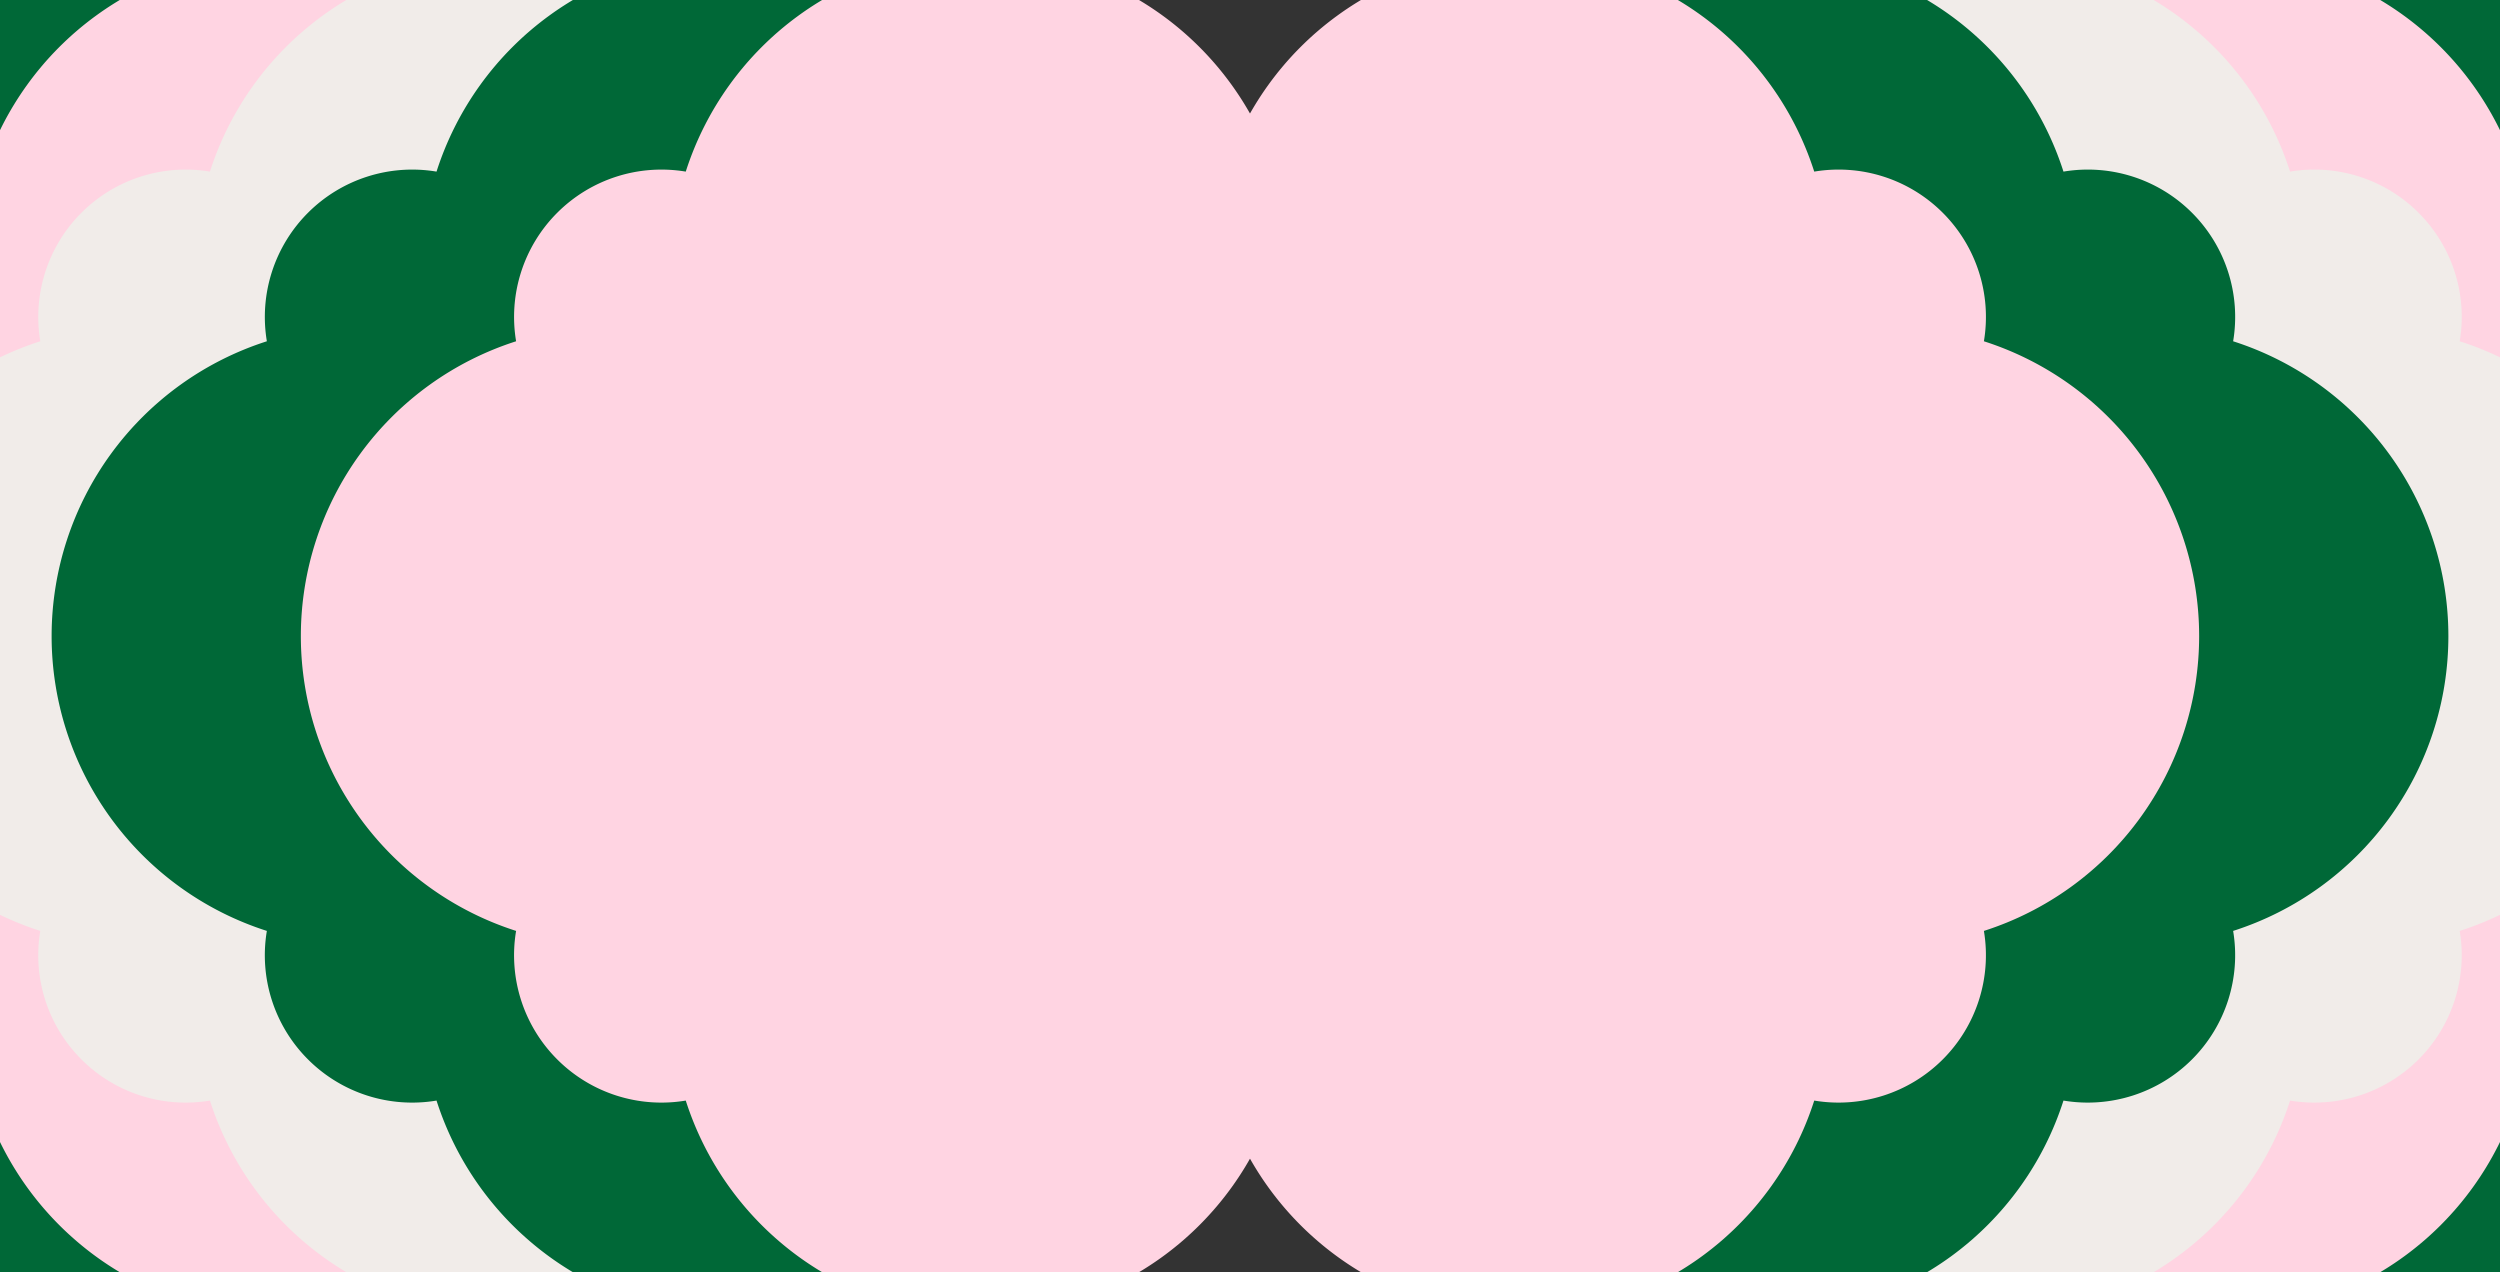 <svg xmlns="http://www.w3.org/2000/svg" xmlns:xlink="http://www.w3.org/1999/xlink" width="1352" height="688" viewBox="0 0 1352 688">
  <rect x="0" y="0" width="1352" height="688" fill="#333333" stroke="none"/>
  <defs>
    <clipPath id="clip-path">
      <rect id="Rectangle_374" data-name="Rectangle 374" width="1352" height="688" transform="translate(135.691 1870.825)" fill="#ffd4e2"/>
    </clipPath>
  </defs>
  <g id="Mask_Group_150" data-name="Mask Group 150" transform="translate(-135.691 -1870.825)" clip-path="url(#clip-path)">
    <g id="Group_701" data-name="Group 701" transform="translate(-326.525 1847.227)">
      <path id="Path_228" data-name="Path 228" d="M618.789,209.061a79.619,79.619,0,0,0-22.253-69.5h0a79.62,79.62,0,0,0-69.5-22.253A167.417,167.417,0,0,0,367.6.9h0A167.418,167.418,0,0,0,208.159,117.308a79.7,79.7,0,0,0-91.753,91.753A167.419,167.419,0,0,0,0,368.5H0A167.417,167.417,0,0,0,116.406,527.937a79.617,79.617,0,0,0,22.253,69.5h0a79.617,79.617,0,0,0,69.5,22.253A167.418,167.418,0,0,0,367.6,736.1h0A167.417,167.417,0,0,0,527.035,619.691a79.614,79.614,0,0,0,69.5-22.253h0a79.615,79.615,0,0,0,22.253-69.5A167.417,167.417,0,0,0,735.2,368.5h0A167.419,167.419,0,0,0,618.789,209.061" transform="translate(0 -0.902)" fill="#f1ece9"/>
      <path id="Path_227" data-name="Path 227" d="M618.789,209.061a79.619,79.619,0,0,0-22.253-69.5h0a79.62,79.62,0,0,0-69.5-22.253A167.417,167.417,0,0,0,367.6.9h0A167.418,167.418,0,0,0,208.159,117.308a79.7,79.7,0,0,0-91.753,91.753A167.419,167.419,0,0,0,0,368.5H0A167.417,167.417,0,0,0,116.406,527.937a79.617,79.617,0,0,0,22.253,69.5h0a79.617,79.617,0,0,0,69.5,22.253A167.418,167.418,0,0,0,367.6,736.1h0A167.417,167.417,0,0,0,527.035,619.691a79.614,79.614,0,0,0,69.5-22.253h0a79.615,79.615,0,0,0,22.253-69.5A167.417,167.417,0,0,0,735.2,368.5h0A167.419,167.419,0,0,0,618.789,209.061" transform="translate(122.533 -0.902)" fill="#006837"/>
      <path id="Path_226" data-name="Path 226" d="M618.789,209.061a79.619,79.619,0,0,0-22.253-69.5h0a79.62,79.62,0,0,0-69.5-22.253A167.417,167.417,0,0,0,367.6.9h0A167.418,167.418,0,0,0,208.159,117.308a79.7,79.7,0,0,0-91.753,91.753A167.419,167.419,0,0,0,0,368.5H0A167.417,167.417,0,0,0,116.406,527.937a79.617,79.617,0,0,0,22.253,69.5h0a79.617,79.617,0,0,0,69.5,22.253A167.418,167.418,0,0,0,367.6,736.1h0A167.417,167.417,0,0,0,527.035,619.691a79.614,79.614,0,0,0,69.5-22.253h0a79.615,79.615,0,0,0,22.253-69.5A167.417,167.417,0,0,0,735.2,368.5h0A167.419,167.419,0,0,0,618.789,209.061" transform="translate(245.065 -0.902)" fill="#ffd4e2"/>
      <path id="Path_225" data-name="Path 225" d="M618.789,209.061a79.619,79.619,0,0,0-22.253-69.5h0a79.62,79.62,0,0,0-69.5-22.253A167.417,167.417,0,0,0,367.6.9h0A167.418,167.418,0,0,0,208.159,117.308a79.7,79.7,0,0,0-91.753,91.753A167.419,167.419,0,0,0,0,368.5H0A167.417,167.417,0,0,0,116.406,527.937a79.617,79.617,0,0,0,22.253,69.5h0a79.617,79.617,0,0,0,69.5,22.253A167.418,167.418,0,0,0,367.6,736.1h0A167.417,167.417,0,0,0,527.035,619.691a79.614,79.614,0,0,0,69.5-22.253h0a79.615,79.615,0,0,0,22.253-69.5A167.417,167.417,0,0,0,735.2,368.5h0A167.419,167.419,0,0,0,618.789,209.061" transform="translate(367.598 -0.902)" fill="#f1ece9"/>
      <path id="Path_224" data-name="Path 224" d="M618.789,209.061a79.619,79.619,0,0,0-22.253-69.5h0a79.62,79.62,0,0,0-69.5-22.253A167.417,167.417,0,0,0,367.6.9h0A167.418,167.418,0,0,0,208.159,117.308a79.7,79.7,0,0,0-91.753,91.753A167.419,167.419,0,0,0,0,368.5H0A167.417,167.417,0,0,0,116.406,527.937a79.617,79.617,0,0,0,22.253,69.5h0a79.617,79.617,0,0,0,69.5,22.253A167.418,167.418,0,0,0,367.6,736.1h0A167.417,167.417,0,0,0,527.035,619.691a79.614,79.614,0,0,0,69.5-22.253h0a79.615,79.615,0,0,0,22.253-69.5A167.417,167.417,0,0,0,735.2,368.5h0A167.419,167.419,0,0,0,618.789,209.061" transform="translate(490.13 -0.902)" fill="#006837"/>
      <path id="Path_79" data-name="Path 79" d="M618.789,209.061a79.619,79.619,0,0,0-22.253-69.5h0a79.62,79.62,0,0,0-69.5-22.253A167.417,167.417,0,0,0,367.6.9h0A167.418,167.418,0,0,0,208.159,117.308a79.7,79.7,0,0,0-91.753,91.753A167.419,167.419,0,0,0,0,368.5H0A167.417,167.417,0,0,0,116.406,527.937a79.617,79.617,0,0,0,22.253,69.5h0a79.617,79.617,0,0,0,69.5,22.253A167.418,167.418,0,0,0,367.6,736.1h0A167.417,167.417,0,0,0,527.035,619.691a79.614,79.614,0,0,0,69.5-22.253h0a79.615,79.615,0,0,0,22.253-69.5A167.417,167.417,0,0,0,735.2,368.5h0A167.419,167.419,0,0,0,618.789,209.061" transform="translate(624.916 -0.902)" fill="#ffd4e2"/>
    </g>
    <g id="Group_702" data-name="Group 702" transform="translate(1949.907 2582.423) rotate(180)">
      <path id="Path_228-2" data-name="Path 228" d="M618.789,208.159a79.619,79.619,0,0,0-22.253-69.5h0a79.62,79.62,0,0,0-69.5-22.253A167.417,167.417,0,0,0,367.6,0h0A167.418,167.418,0,0,0,208.159,116.406a79.7,79.7,0,0,0-91.753,91.753A167.419,167.419,0,0,0,0,367.6H0A167.417,167.417,0,0,0,116.406,527.035a79.617,79.617,0,0,0,22.253,69.5h0a79.617,79.617,0,0,0,69.5,22.253A167.418,167.418,0,0,0,367.6,735.2h0A167.417,167.417,0,0,0,527.035,618.789a79.614,79.614,0,0,0,69.5-22.253h0a79.615,79.615,0,0,0,22.253-69.5A167.417,167.417,0,0,0,735.2,367.6h0A167.418,167.418,0,0,0,618.789,208.159" transform="translate(0 0)" fill="#f1ece9"/>
      <path id="Path_227-2" data-name="Path 227" d="M618.789,208.159a79.619,79.619,0,0,0-22.253-69.5h0a79.62,79.62,0,0,0-69.5-22.253A167.417,167.417,0,0,0,367.6,0h0A167.418,167.418,0,0,0,208.159,116.406a79.7,79.7,0,0,0-91.753,91.753A167.419,167.419,0,0,0,0,367.6H0A167.417,167.417,0,0,0,116.406,527.035a79.617,79.617,0,0,0,22.253,69.5h0a79.617,79.617,0,0,0,69.5,22.253A167.418,167.418,0,0,0,367.6,735.2h0A167.417,167.417,0,0,0,527.035,618.789a79.614,79.614,0,0,0,69.5-22.253h0a79.615,79.615,0,0,0,22.253-69.5A167.417,167.417,0,0,0,735.2,367.6h0A167.418,167.418,0,0,0,618.789,208.159" transform="translate(122.533 0)" fill="#006837"/>
      <path id="Path_226-2" data-name="Path 226" d="M618.789,208.159a79.619,79.619,0,0,0-22.253-69.5h0a79.62,79.62,0,0,0-69.5-22.253A167.417,167.417,0,0,0,367.6,0h0A167.418,167.418,0,0,0,208.159,116.406a79.7,79.7,0,0,0-91.753,91.753A167.419,167.419,0,0,0,0,367.6H0A167.417,167.417,0,0,0,116.406,527.035a79.617,79.617,0,0,0,22.253,69.5h0a79.617,79.617,0,0,0,69.5,22.253A167.418,167.418,0,0,0,367.6,735.2h0A167.417,167.417,0,0,0,527.035,618.789a79.614,79.614,0,0,0,69.5-22.253h0a79.615,79.615,0,0,0,22.253-69.5A167.417,167.417,0,0,0,735.2,367.6h0A167.418,167.418,0,0,0,618.789,208.159" transform="translate(245.065 0)" fill="#ffd4e2"/>
      <path id="Path_225-2" data-name="Path 225" d="M618.789,208.159a79.619,79.619,0,0,0-22.253-69.5h0a79.62,79.62,0,0,0-69.5-22.253A167.417,167.417,0,0,0,367.6,0h0A167.418,167.418,0,0,0,208.159,116.406a79.7,79.7,0,0,0-91.753,91.753A167.419,167.419,0,0,0,0,367.6H0A167.417,167.417,0,0,0,116.406,527.035a79.617,79.617,0,0,0,22.253,69.5h0a79.617,79.617,0,0,0,69.5,22.253A167.418,167.418,0,0,0,367.6,735.2h0A167.417,167.417,0,0,0,527.035,618.789a79.614,79.614,0,0,0,69.5-22.253h0a79.615,79.615,0,0,0,22.253-69.5A167.417,167.417,0,0,0,735.2,367.6h0A167.418,167.418,0,0,0,618.789,208.159" transform="translate(367.598 0)" fill="#f1ece9"/>
      <path id="Path_224-2" data-name="Path 224" d="M618.789,208.159a79.619,79.619,0,0,0-22.253-69.5h0a79.62,79.62,0,0,0-69.5-22.253A167.417,167.417,0,0,0,367.6,0h0A167.418,167.418,0,0,0,208.159,116.406a79.7,79.7,0,0,0-91.753,91.753A167.419,167.419,0,0,0,0,367.6H0A167.417,167.417,0,0,0,116.406,527.035a79.617,79.617,0,0,0,22.253,69.5h0a79.617,79.617,0,0,0,69.5,22.253A167.418,167.418,0,0,0,367.6,735.2h0A167.417,167.417,0,0,0,527.035,618.789a79.614,79.614,0,0,0,69.5-22.253h0a79.615,79.615,0,0,0,22.253-69.5A167.417,167.417,0,0,0,735.2,367.6h0A167.418,167.418,0,0,0,618.789,208.159" transform="translate(490.13 0)" fill="#006837"/>
      <path id="Path_79-2" data-name="Path 79" d="M618.789,208.159a79.619,79.619,0,0,0-22.253-69.5h0a79.62,79.62,0,0,0-69.5-22.253A167.417,167.417,0,0,0,367.6,0h0A167.418,167.418,0,0,0,208.159,116.406a79.7,79.7,0,0,0-91.753,91.753A167.419,167.419,0,0,0,0,367.6H0A167.417,167.417,0,0,0,116.406,527.035a79.617,79.617,0,0,0,22.253,69.5h0a79.617,79.617,0,0,0,69.5,22.253A167.418,167.418,0,0,0,367.6,735.2h0A167.417,167.417,0,0,0,527.035,618.789a79.614,79.614,0,0,0,69.5-22.253h0a79.615,79.615,0,0,0,22.253-69.5A167.417,167.417,0,0,0,735.2,367.6h0A167.418,167.418,0,0,0,618.789,208.159" transform="translate(624.916 0)" fill="#ffd4e2"/>
    </g>
  </g>
</svg>
